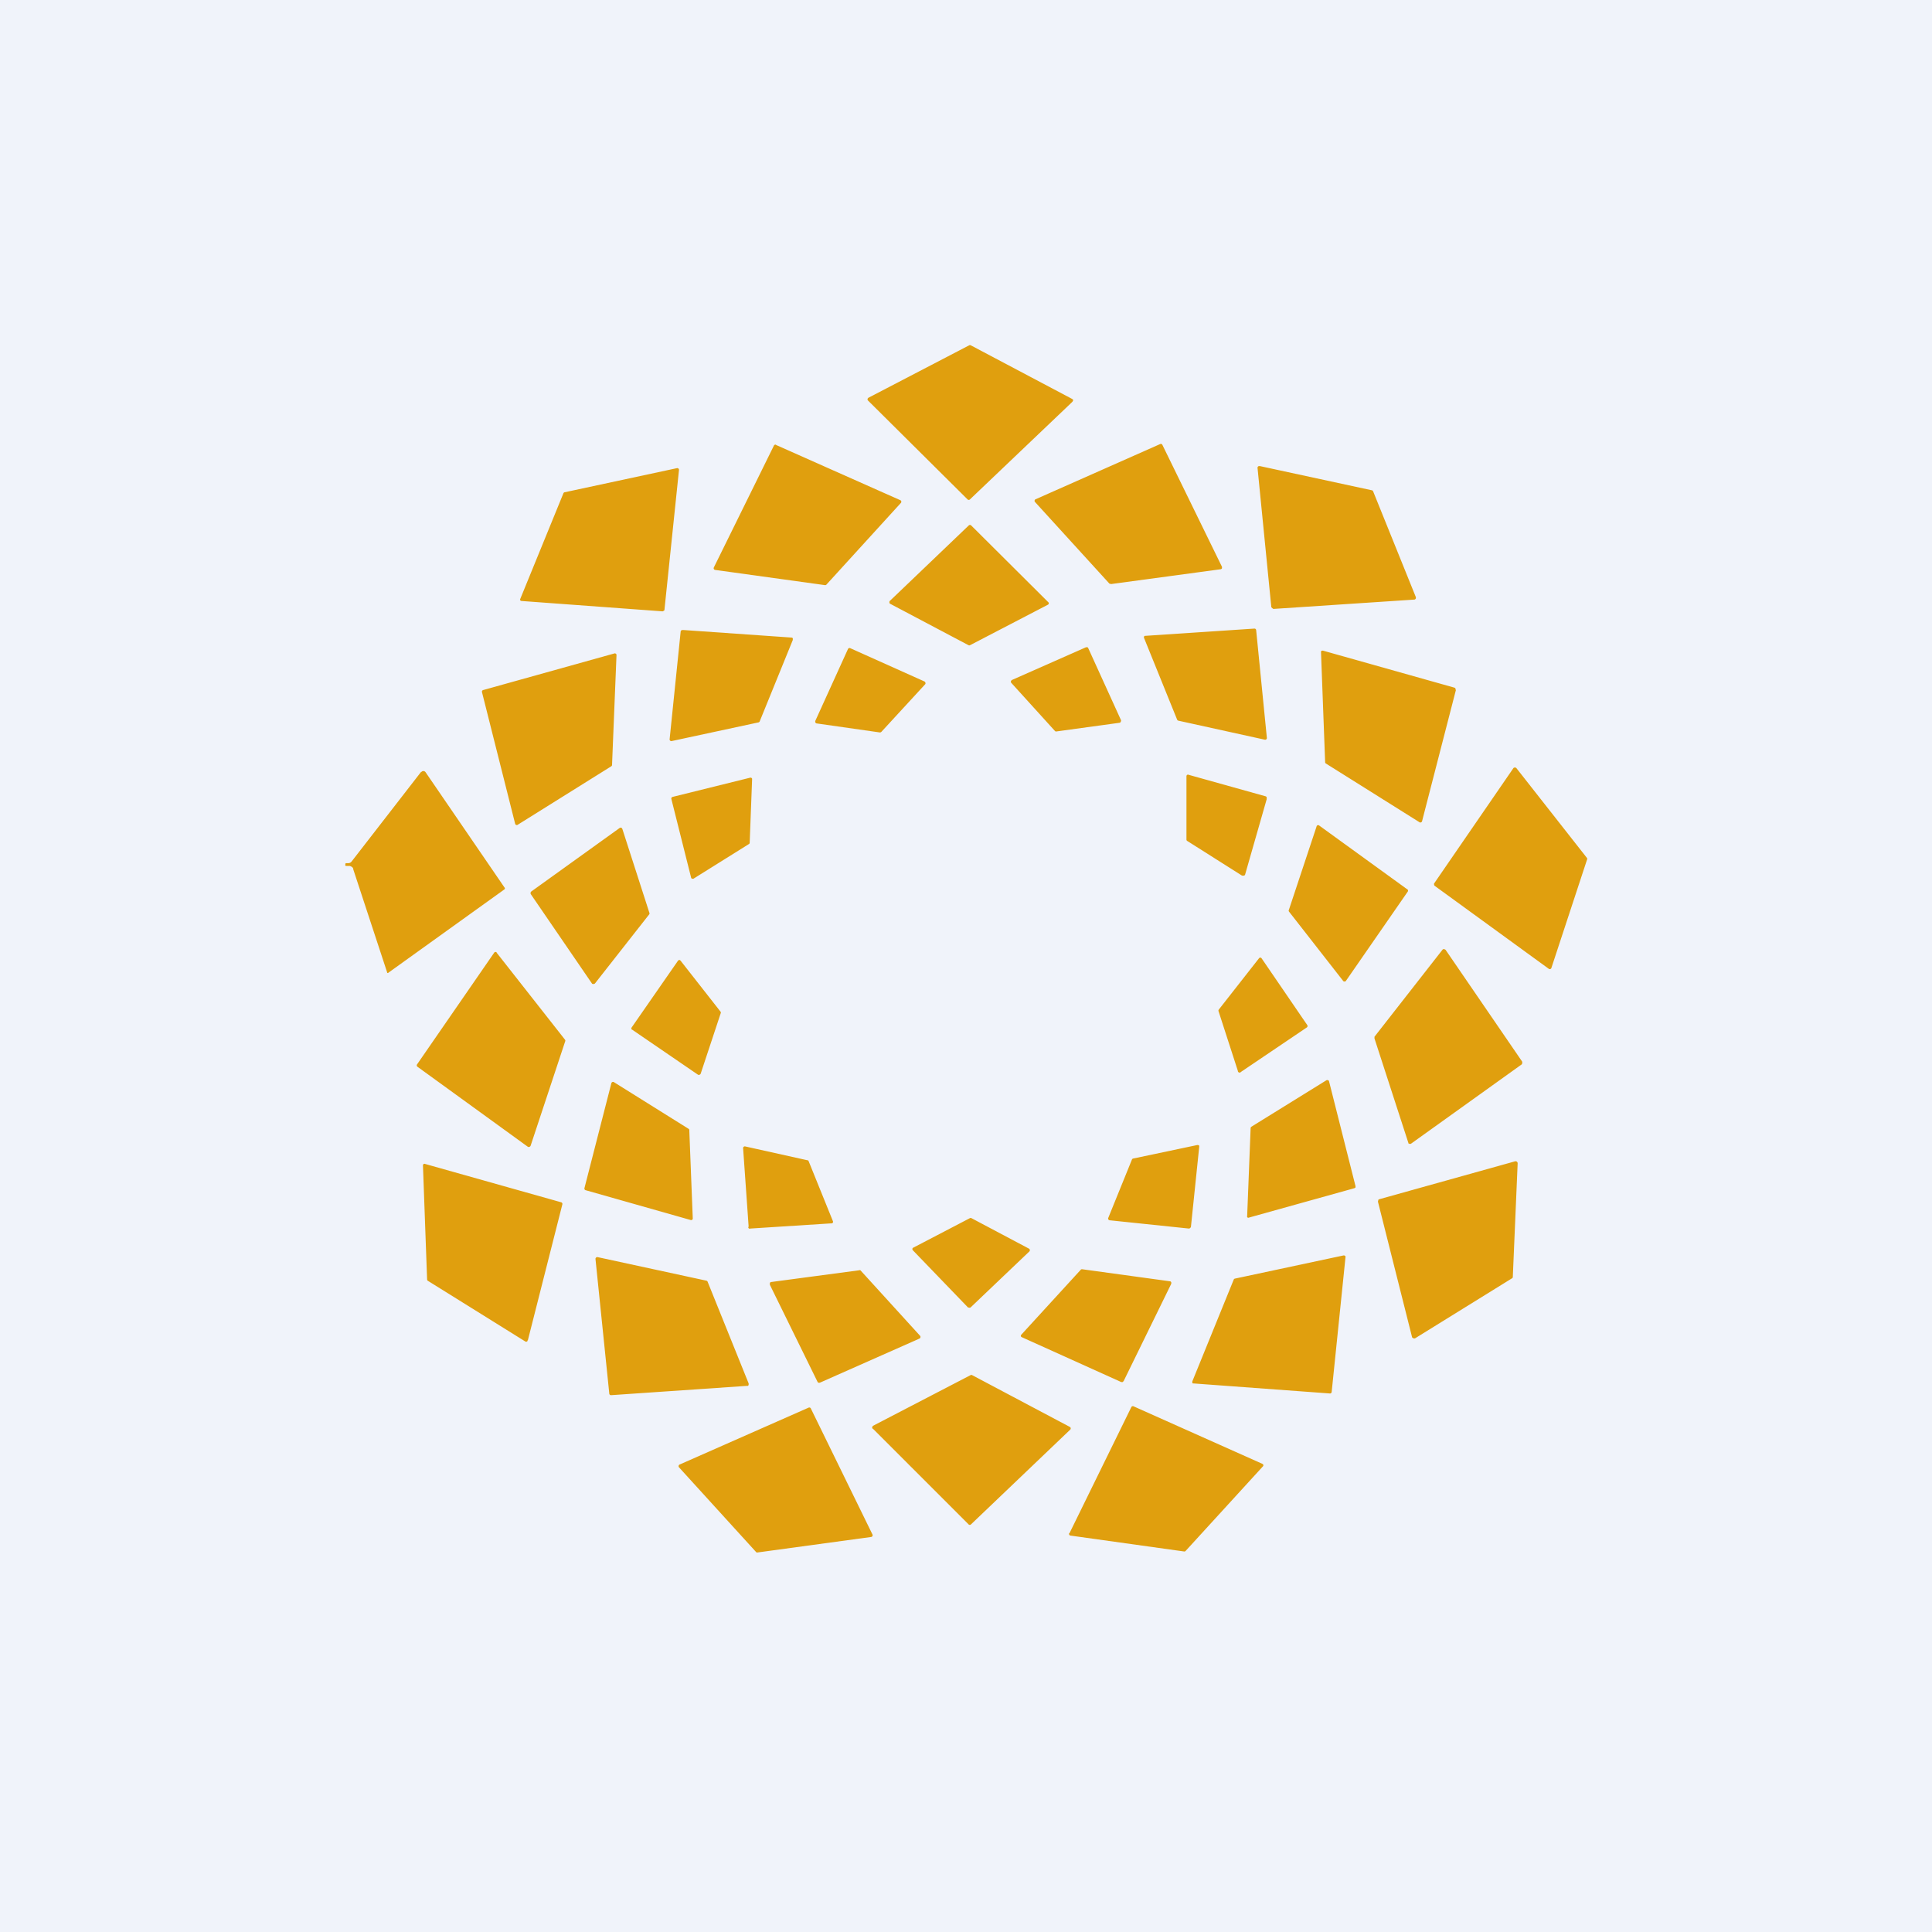 <!-- by TradingView --><svg width="56" height="56" viewBox="0 0 56 56" xmlns="http://www.w3.org/2000/svg"><path fill="#F0F3FA" d="M0 0h56v56H0z"/><path d="m28.12 14.47 2.96-2.82.02-.03a.05.05 0 0 0 0-.04l-.03-.02-2.93-1.55a.05.05 0 0 0-.05 0l-2.92 1.52-.01.01a.05.05 0 0 0 0 .07l2.88 2.86a.05.05 0 0 0 .08 0ZM33.63 12.87l-3.61 1.6-.02.01-.01.02a.05.05 0 0 0 .01.05l2.16 2.37h.02l.02.01 3.18-.43a.05.05 0 0 0 .04-.03v-.04l-1.73-3.54a.05.05 0 0 0-.06-.02ZM22.5 12.9l3.6 1.6a.05.05 0 0 1 .01.08l-2.16 2.37a.05.05 0 0 1-.04.01l-3.18-.44a.05.05 0 0 1-.04-.03.05.05 0 0 1 0-.04l1.74-3.53a.05.05 0 0 1 .06-.03ZM36.91 17.65l4.08-.27a.05.05 0 0 0 .05-.05v-.02l-1.24-3.07a.05.05 0 0 0-.04-.03l-3.24-.7h-.03a.05.05 0 0 0-.04.05l.4 4.04.03.03.03.02ZM19.2 17.72l-4.08-.3a.05.05 0 0 1-.04-.02.05.05 0 0 1 0-.04l1.25-3.06a.05.05 0 0 1 .03-.03l3.26-.7a.05.05 0 0 1 .06.06l-.42 4.04c0 .01 0 .03-.02.03a.05.05 0 0 1-.03.02ZM30.38 17.45l-2.23-2.22a.05.05 0 0 0-.07 0l-2.29 2.19a.05.05 0 0 0-.01.04v.02l.02.02 2.27 1.2a.05.05 0 0 0 .05 0l2.25-1.17a.05.05 0 0 0 .03-.04.05.05 0 0 0-.02-.04ZM33.2 18.43l3.16-.21a.05.05 0 0 1 .05.04l.31 3.12a.05.05 0 0 1-.06.06l-2.5-.55a.05.05 0 0 1-.04-.03l-.96-2.37a.05.05 0 0 1 .02-.06h.02ZM19.73 18.3l-.32 3.12a.05.05 0 0 0 .06.06l2.51-.54a.05.05 0 0 0 .04-.03l.96-2.36v-.05a.05.05 0 0 0-.04-.02l-3.15-.22-.04.01a.05.05 0 0 0-.02.03ZM24.65 18.79l2.14.96a.05.05 0 0 1 .03.03.05.05 0 0 1 0 .05l-1.27 1.38a.06.06 0 0 1-.05.02l-1.82-.26a.05.05 0 0 1-.05-.05v-.02l.95-2.09a.05.05 0 0 1 .07-.02ZM32.5 20.89l-.96-2.11a.05.05 0 0 0-.02-.02h-.04l-2.15.95-.02.02a.05.05 0 0 0 0 .06l1.27 1.4a.05.05 0 0 0 .05.01l1.82-.25a.05.05 0 0 0 .04-.04v-.02ZM42.2 20l-.98 3.8a.05.05 0 0 1-.08.03l-2.71-1.7a.05.05 0 0 1-.02-.03l-.12-3.2v-.02a.05.05 0 0 1 .04-.02h.02l3.8 1.07a.05.05 0 0 1 .04.06ZM13.97 20.06l.96 3.81a.05.05 0 0 0 .03.04.05.05 0 0 0 .04 0l2.72-1.7a.05.05 0 0 0 .02-.03l.13-3.2a.05.05 0 0 0-.06-.04L14.01 20a.05.05 0 0 0-.04.06ZM41.56 25.62l2.31-3.36.02-.01a.05.05 0 0 1 .04 0l.02.01L46 24.87a.05.05 0 0 1 0 .05l-1.03 3.13a.05.05 0 0 1-.08.03l-3.3-2.4a.05.05 0 0 1-.02-.06ZM12.2 22.38l-2 2.58a.13.13 0 0 1-.11.06h-.05c-.02 0-.03.01-.03.02v.03c-.01.02 0 .03.05.03h.08c.06.02.1.05.1.1l.98 2.98a.02.02 0 0 0 .03.02l3.37-2.42c.02-.02.02-.04 0-.06l-2.28-3.33a.08.08 0 0 0-.06-.04.08.08 0 0 0-.07.03ZM36.72 23.15l-.63 2.2a.05.05 0 0 1-.03.03H36l-1.58-1a.05.05 0 0 1-.03-.04V22.5a.05.05 0 0 1 .02-.04.05.05 0 0 1 .05 0l2.22.62a.05.05 0 0 1 .03.02.05.05 0 0 1 0 .05ZM19.46 23.16l.57 2.27a.05.05 0 0 0 .03.04h.04l1.6-1a.05.05 0 0 0 .03-.04l.07-1.84v-.02a.05.05 0 0 0-.05-.03l-2.26.56a.05.05 0 0 0-.03.06ZM38.24 23.93l2.54 1.84a.05.05 0 0 1 .02.08l-1.78 2.57a.05.05 0 0 1-.04.03h-.03l-.02-.02-1.57-2.01a.05.05 0 0 1 0-.05l.8-2.41a.05.05 0 0 1 .03-.04.05.05 0 0 1 .05.01ZM17.96 24l-2.56 1.84a.05.05 0 0 0-.02.03v.04l1.78 2.6a.05.05 0 0 0 .05.01.05.05 0 0 0 .04-.02l1.57-2a.05.05 0 0 0 0-.05l-.78-2.42-.01-.02a.05.05 0 0 0-.07-.01ZM41.9 27.53l2.22 3.24a.05.05 0 0 1 0 .04.05.05 0 0 1-.01.04l-3.21 2.3a.05.05 0 0 1-.05 0h-.02l-.01-.03-.98-3.02v-.05l1.97-2.52a.05.05 0 0 1 .07-.01l.02.01ZM14.32 27.62l-2.23 3.23a.05.05 0 0 0 .01.07l3.2 2.32a.05.05 0 0 0 .05 0 .05.05 0 0 0 .03-.03l1-3.02a.05.05 0 0 0 0-.05l-1.98-2.52-.01-.02a.05.05 0 0 0-.07.02ZM37.88 29.78l-1.91 1.29a.05.05 0 0 1-.09-.03l-.56-1.73a.05.05 0 0 1 .01-.05l1.16-1.48.02-.02a.05.05 0 0 1 .06.02l1.32 1.93a.05.05 0 0 1-.01.07ZM19.65 27.85l-1.34 1.93a.05.05 0 0 0 0 .06l.02.01 1.9 1.3a.05.05 0 0 0 .05 0 .05.05 0 0 0 .03-.03l.58-1.75a.05.05 0 0 0 0-.04l-1.16-1.48-.02-.02a.05.05 0 0 0-.06.02ZM38.52 31.33l.77 3.05v.04l-.03.02-3.05.85a.05.05 0 0 1-.05 0 .05.05 0 0 1-.01-.05l.1-2.54a.05.05 0 0 1 .02-.04l2.18-1.35a.05.05 0 0 1 .04 0 .05.05 0 0 1 .03.02ZM16.98 34.5l3.03.86a.05.05 0 0 0 .07-.03v-.02l-.1-2.54a.05.05 0 0 0-.02-.05l-2.16-1.35a.05.05 0 0 0-.08.03l-.78 3.04a.05.05 0 0 0 .04.06ZM21.7 35.56l-.16-2.27a.05.05 0 0 1 .06-.06l1.8.4h.02l.02.03.7 1.73a.05.05 0 0 1 0 .05.05.05 0 0 1-.05.02l-2.34.15a.06.06 0 0 1-.04 0 .05.05 0 0 1-.02-.05ZM32.16 35.37l2.3.24a.05.05 0 0 0 .04-.02.05.05 0 0 0 .02-.03l.24-2.32v-.03a.05.05 0 0 0-.04-.02h-.02l-1.85.39a.05.05 0 0 0-.04.03l-.69 1.7a.05.05 0 0 0 .01.04.05.05 0 0 0 .03.02ZM40.93 38.76l-.99-3.93.01-.04c0-.02.02-.03.03-.03l3.94-1.1h.02a.06.06 0 0 1 .05.06L43.85 37a.05.05 0 0 1-.02.05l-2.81 1.74a.06.06 0 0 1-.05 0 .06.06 0 0 1-.04-.03ZM15.3 38.85l1-3.94a.05.05 0 0 0-.03-.06l-3.94-1.11a.05.05 0 0 0-.05 0 .05.05 0 0 0-.02.05l.12 3.3a.05.05 0 0 0 .03.04l2.81 1.75.02.01a.05.05 0 0 0 .05-.02v-.02ZM28.06 37.9l-1.6-1.66a.05.05 0 0 1 0-.07l.02-.01 1.63-.85a.05.05 0 0 1 .05 0l1.66.88a.05.05 0 0 1 .03.04.05.05 0 0 1-.02.05l-1.69 1.61a.05.05 0 0 1-.06.01h-.02ZM34.6 40.1l3.94.29a.05.05 0 0 0 .06-.05l.4-3.9a.05.05 0 0 0 0-.02.05.05 0 0 0-.04-.03h-.02l-3.14.67a.05.05 0 0 0-.04.03l-1.2 2.95v.05l.02.01h.02ZM21.65 40.17l-3.94.27a.05.05 0 0 1-.05-.05l-.4-3.9a.05.05 0 0 1 .02-.04.05.05 0 0 1 .05-.01l3.14.68a.05.05 0 0 1 .04.03l1.19 2.95v.03a.05.05 0 0 1-.02.04h-.03ZM22.31 37.23l1.39 2.83.02.02h.04l2.89-1.28a.05.05 0 0 0 .03-.04.05.05 0 0 0-.01-.04l-1.73-1.9a.05.05 0 0 0-.04 0l-2.55.34a.05.05 0 0 0-.03.02.05.05 0 0 0 0 .05ZM32.5 40.06l-2.88-1.3a.05.05 0 0 1-.03-.03.05.05 0 0 1 .01-.04l1.73-1.89a.05.05 0 0 1 .04-.01l2.55.35a.05.05 0 0 1 .03.03v.04l-1.38 2.82-.03.03h-.04ZM25.3 41.41l2.77 2.77a.05.05 0 0 0 .08 0l2.87-2.74a.05.05 0 0 0-.01-.08l-2.83-1.5a.05.05 0 0 0-.05 0l-2.83 1.47-.01.02-.01.02a.05.05 0 0 0 .01.04ZM31 44.44l1.79-3.65a.05.05 0 0 1 .06-.03l3.74 1.67a.05.05 0 0 1 .03.04.05.05 0 0 1-.02.04l-2.23 2.44a.05.05 0 0 1-.05.02l-3.29-.46a.05.05 0 0 1-.04-.03.05.05 0 0 1 0-.04ZM23.44 40.8l-3.74 1.65a.05.05 0 0 0-.03.04.05.05 0 0 0 .01.04l2.23 2.45.02.02h.02l3.3-.45a.05.05 0 0 0 .04-.07l-1.79-3.66a.05.05 0 0 0-.06-.02Z" fill="#E09F0E"/></svg>